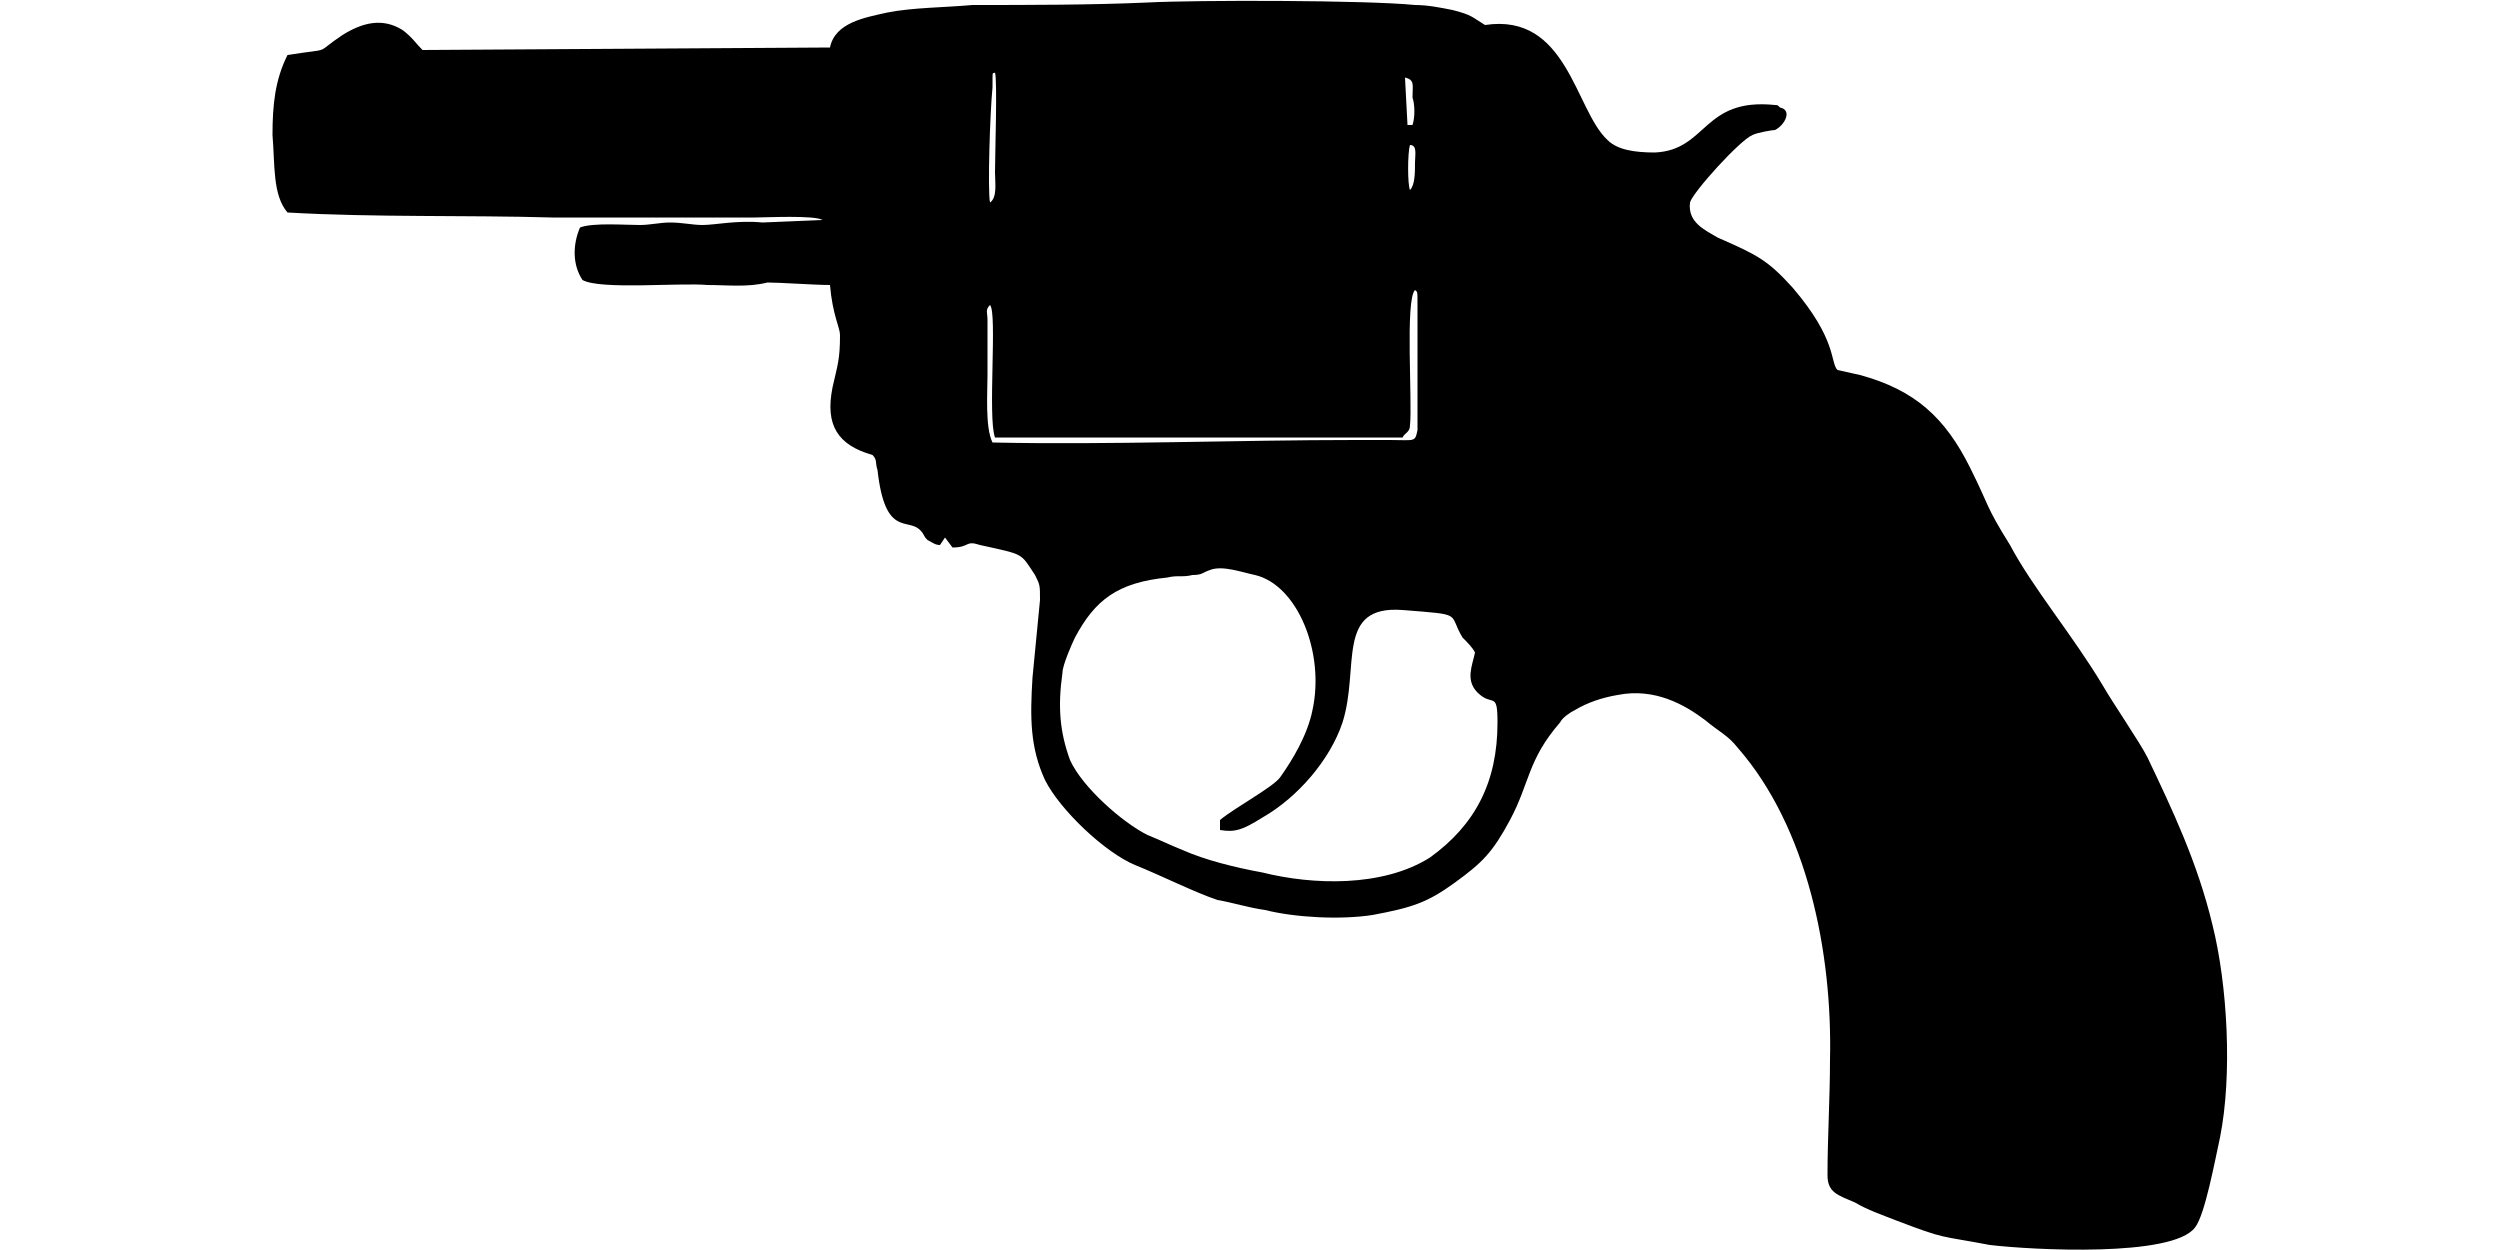 <?xml version="1.0" encoding="UTF-8"?>
<!DOCTYPE svg PUBLIC "-//W3C//DTD SVG 1.1//EN" "http://www.w3.org/Graphics/SVG/1.1/DTD/svg11.dtd">
<!-- Creator: CorelDRAW X8 -->
<svg xmlns="http://www.w3.org/2000/svg" xml:space="preserve" width="1000px" height="500px" version="1.1" style="shape-rendering:geometricPrecision; text-rendering:geometricPrecision; image-rendering:optimizeQuality; fill-rule:evenodd; clip-rule:evenodd"
viewBox="0 0 1000 500"
 xmlns:xlink="http://www.w3.org/1999/xlink">
 <defs>
  <style type="text/css">
   <![CDATA[
    .fil0 {fill:black}
   ]]>
  </style>
 </defs>
 <g id="Vrstva_x0020_1">
  <path class="fil0" d="M488 328c6,-5 21,-13 24,-17 5,-7 11,-17 13,-27 5,-23 -6,-50 -23,-54 -5,-1 -13,-4 -18,-2 -3,1 -3,2 -7,2 -4,1 -6,0 -10,1 -20,2 -29,9 -37,24 -1,2 -5,11 -5,14 -2,14 -1,24 3,35 5,11 21,25 31,30 5,2 9,4 14,6 9,4 21,7 32,9 20,5 48,6 67,-6 18,-13 27,-30 27,-54 0,-13 -2,-6 -8,-12 -5,-5 -2,-11 -1,-16 -1,-2 -3,-4 -5,-6 -6,-10 1,-9 -24,-11 -27,-2 -17,23 -24,45 -5,15 -18,30 -32,38 -8,5 -11,6 -17,5l0 -4zm-91 -151c46,1 98,-1 145,-1 5,0 9,0 14,0 10,0 10,1 11,-4 0,-7 0,-39 0,-50 0,-6 0,-5 -1,-6 -4,4 -1,45 -2,54 0,3 -2,3 -3,5l-163 0c-3,-8 1,-50 -2,-53 -2,2 -1,3 -1,6 0,3 0,5 0,7 0,5 0,10 0,15 0,7 -1,21 2,27zm167 -101c2,-2 2,-7 2,-11 0,-3 1,-7 -2,-7 -1,3 -1,16 0,18zm-168 5c3,-2 2,-8 2,-12 0,-7 1,-37 0,-40 -1,1 -1,-2 -1,6 -1,10 -2,41 -1,46zm169 -31c1,-3 1,-8 0,-11 0,-5 1,-7 -3,-8l1 19 2 0zm29 -40c33,-5 36,34 49,46 4,4 11,5 19,5 21,-1 19,-22 48,-19 1,0 1,0 2,1 5,1 2,7 -2,9 -1,0 -7,1 -9,2 -5,2 -24,23 -25,27 -1,8 6,11 11,14 16,7 20,9 30,20 18,21 15,30 18,33l9 2c22,6 34,17 44,37 8,16 6,15 16,31 9,17 25,36 37,56 4,7 15,23 18,29 10,21 20,42 26,67 6,24 8,60 3,85 -2,9 -6,31 -10,36 -9,12 -65,9 -82,7 -21,-4 -17,-2 -38,-10 -5,-2 -11,-4 -16,-7 -7,-3 -11,-4 -11,-11 0,-15 1,-31 1,-46 1,-43 -9,-93 -37,-125 -4,-5 -7,-6 -13,-11 -8,-6 -20,-13 -35,-10 -6,1 -12,3 -17,6 -2,1 -5,3 -6,5 -13,15 -12,24 -20,39 -7,13 -11,17 -22,25 -11,8 -17,10 -33,13 -13,2 -31,1 -43,-2 -7,-1 -13,-3 -19,-4 -9,-3 -23,-10 -33,-14 -12,-5 -30,-22 -36,-34 -6,-13 -6,-25 -5,-41l3 -31c0,-6 0,-6 -2,-10 -6,-9 -4,-8 -22,-12 -6,-2 -4,1 -11,1l-3 -4 -2 3c-2,0 -3,-1 -5,-2 -2,-2 -1,-2 -3,-4 -5,-5 -14,3 -17,-24 -1,-3 0,-4 -2,-6 -14,-4 -19,-12 -16,-27 2,-9 3,-11 3,-21 0,-3 -3,-8 -4,-20 -6,0 -20,-1 -25,-1 -8,2 -16,1 -24,1 -11,-1 -43,2 -50,-2 -4,-6 -4,-14 -1,-21 5,-2 18,-1 24,-1 4,0 8,-1 12,-1 5,0 9,1 13,1 5,0 14,-2 24,-1l24 -1c-3,-2 -23,-1 -27,-1l-81 0c-35,-1 -71,0 -106,-2 -6,-7 -5,-19 -6,-31 0,-12 1,-22 6,-32 19,-3 10,0 22,-8 8,-5 16,-7 24,-2 4,3 5,5 8,8l163 -1c2,-10 14,-12 23,-14 10,-2 23,-2 34,-3 22,0 48,0 70,-1 19,-1 87,-1 107,1 5,0 10,1 15,2 8,2 8,3 13,6z"/>
 </g>
</svg>
